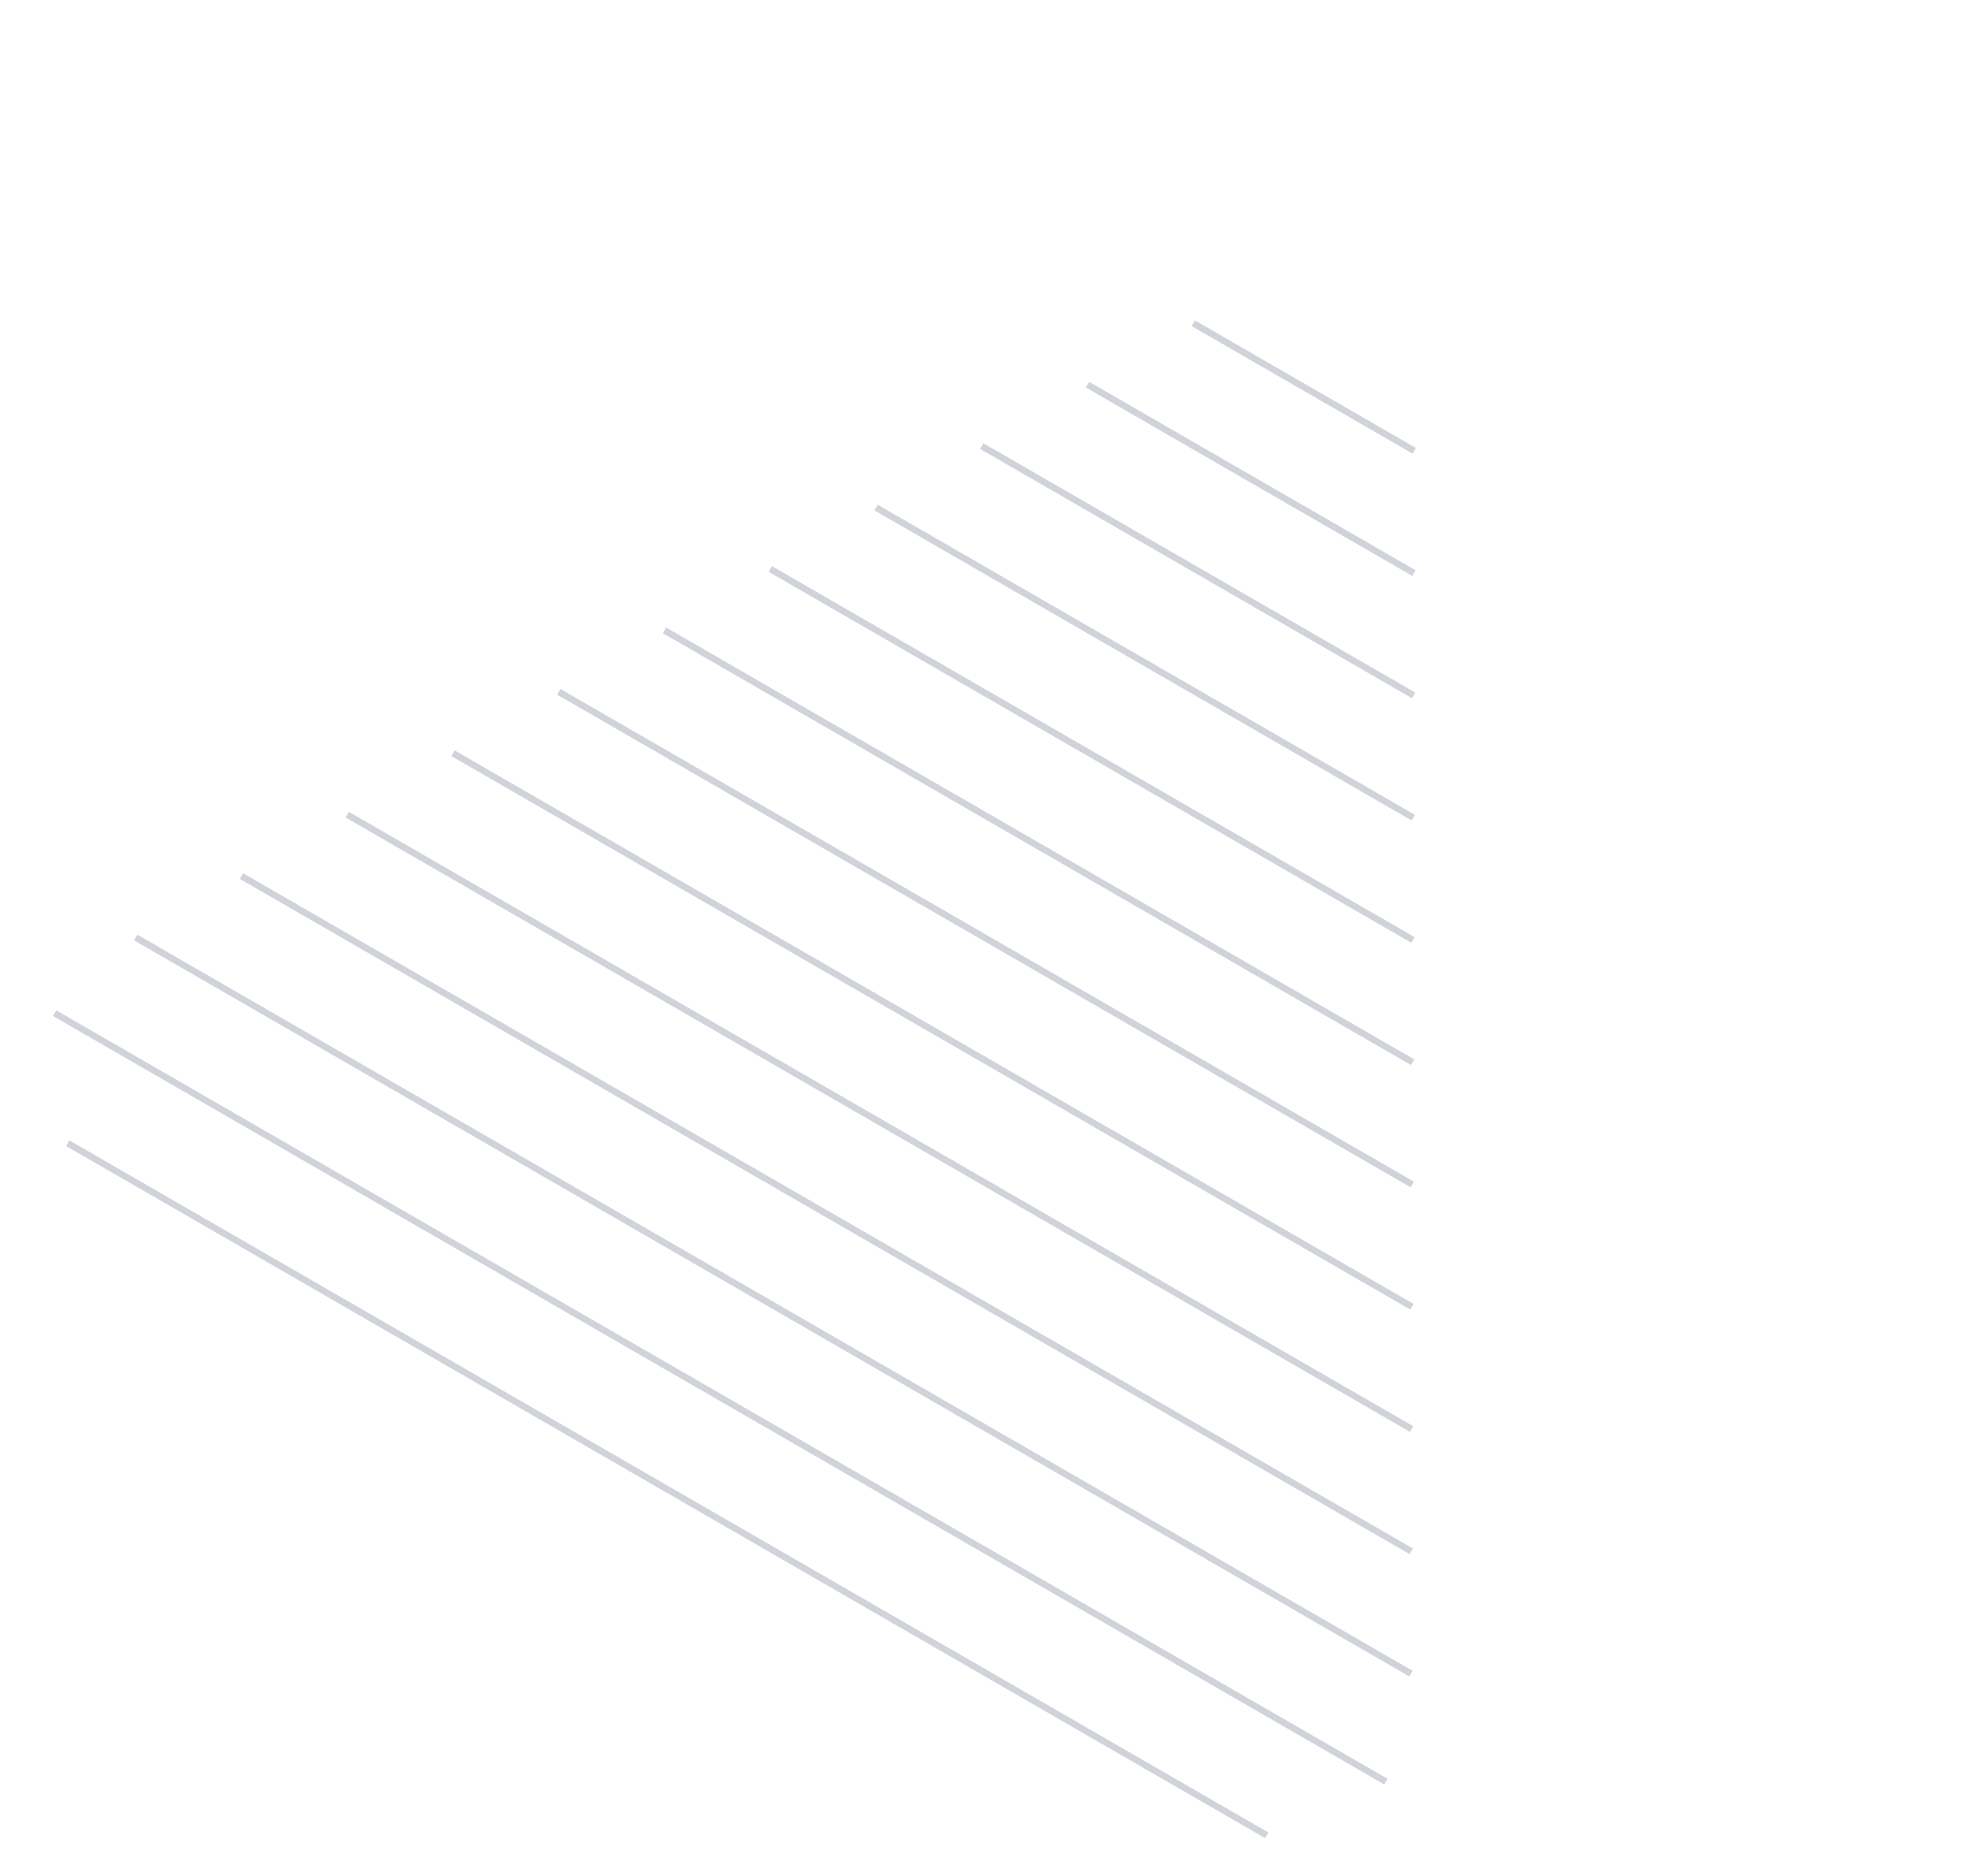 <svg xmlns="http://www.w3.org/2000/svg" width="299.974" height="285.627" viewBox="0 0 299.974 285.627"><path d="M-1732.673,229.3h-210.7v-1h210.7Zm11.621-16.145H-1955v-1h233.943Zm-4.923-16.146h-224.1v-1h224.1Zm-9.263-16.146h-205.57v-1h205.57Zm-9.263-16.145h-187.045v-1H-1744.5Zm-9.263-16.146h-168.518v-1h168.518Zm-9.263-16.145H-1913.02v-1h149.993Zm-9.263-16.146h-131.466v-1h131.466Zm-9.263-16.145h-112.941v-1h112.941Zm-9.263-16.146h-94.414v-1h94.414Zm-9.263-16.145h-75.889v-1h75.889Zm-9.263-16.146H-1866.7v-1h57.363Zm-9.263-16.145h-38.837v-1h38.837Z" transform="translate(1807.728 947.57) rotate(30)" fill="#d1d3db"></path></svg>